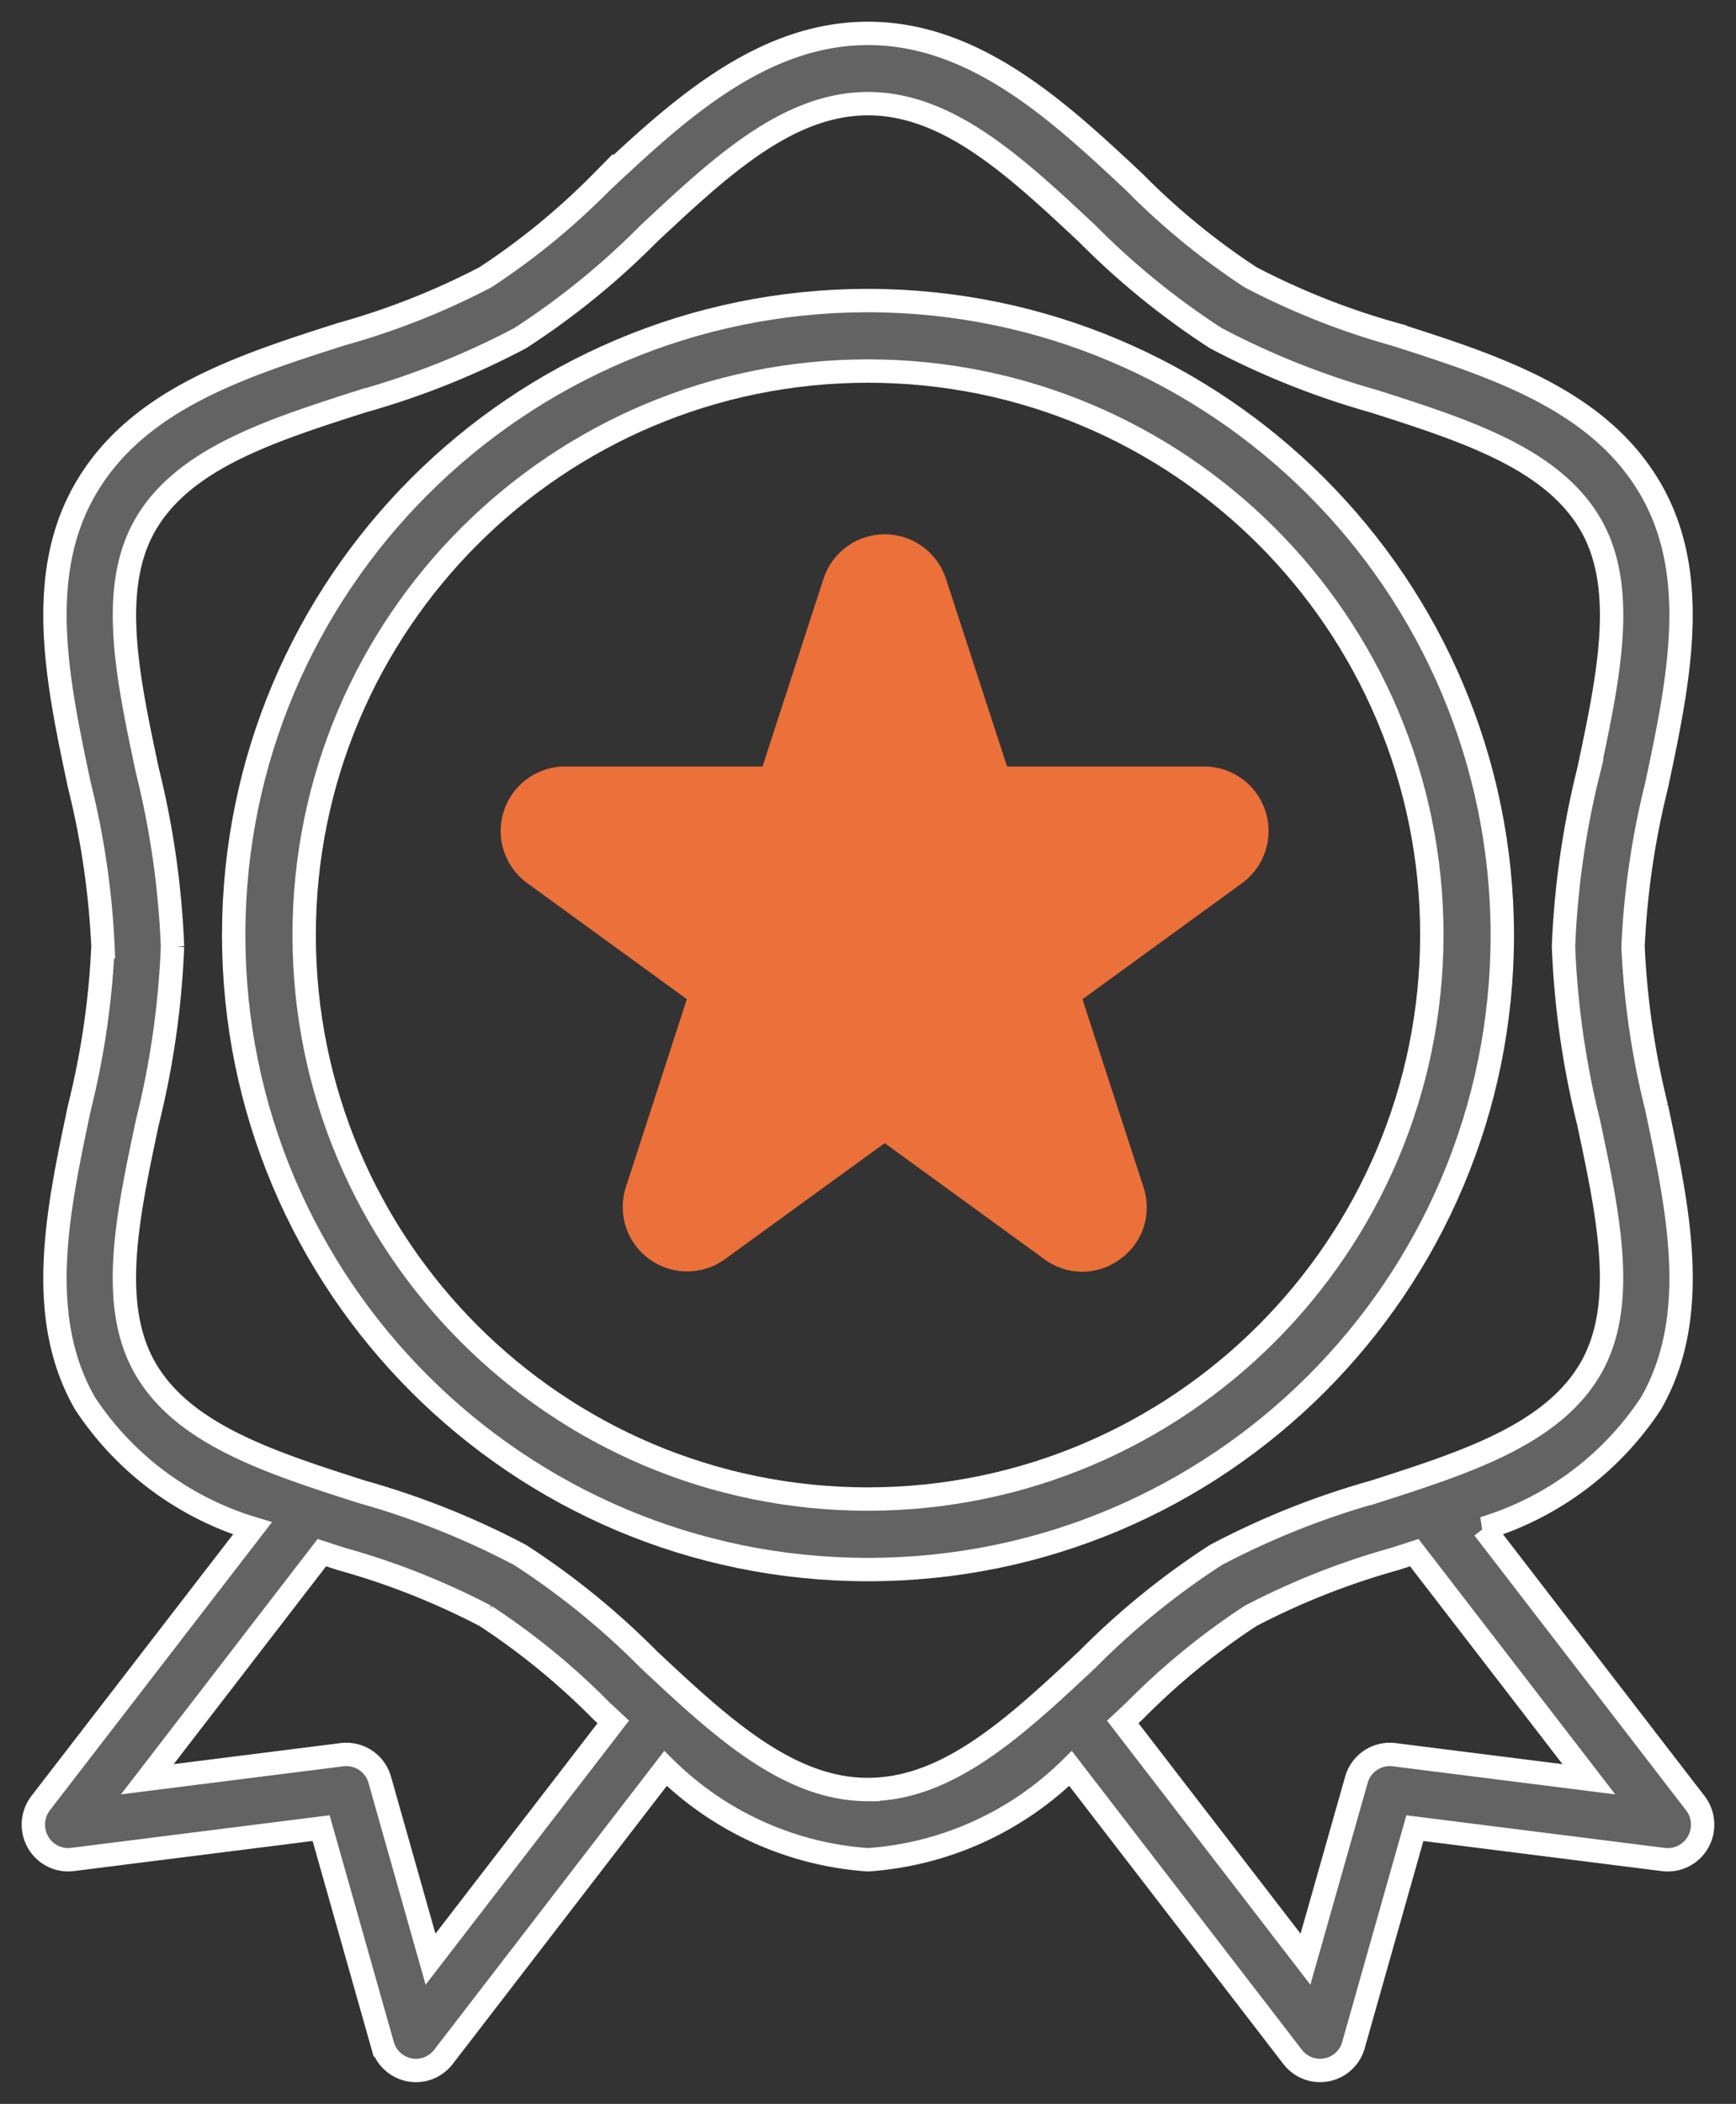 <svg xmlns="http://www.w3.org/2000/svg" width="52" height="63" viewBox="0 0 52 63">
    <rect x="0" y="0" width="52" height="63" fill="#333333" stroke="none"/>
    <g fill="none" fill-rule="nonzero">
        <path fill="#636363" stroke="#FFF" stroke-width=".7" d="M50.78 53.993l-6.338-8.227a9.182 9.182 0 0 0 5.015-3.749c1.492-2.605.817-5.784.164-8.855a24.406 24.406 0 0 1-.705-4.817c.074-1.627.31-3.242.705-4.821.65-3.073 1.328-6.25-.164-8.852-1.546-2.696-4.658-3.694-7.669-4.658a22.18 22.18 0 0 1-4.33-1.712 21.202 21.202 0 0 1-3.47-2.84C31.755 3.37 29.223 1 26 1c-3.223 0-5.755 2.37-7.99 4.461a21.207 21.207 0 0 1-3.468 2.841 22.174 22.174 0 0 1-4.33 1.708c-3.01.963-6.122 1.962-7.668 4.658-1.492 2.605-.817 5.785-.164 8.856.395 1.579.63 3.194.704 4.82a24.398 24.398 0 0 1-.705 4.822c-.65 3.073-1.328 6.25.164 8.851a9.182 9.182 0 0 0 5.02 3.748l-6.344 8.227a1.058 1.058 0 0 0 .183 1.476c.219.171.495.248.77.213l7.447-.939 1.839 6.495a1.046 1.046 0 0 0 1 .763c.322 0 .626-.15.824-.406l6.652-8.639A9.59 9.59 0 0 0 26 55.69a9.59 9.59 0 0 0 6.067-2.735l6.651 8.636a1.037 1.037 0 0 0 1.824-.354l1.839-6.494 7.448.94a1.044 1.044 0 0 0 1.163-.913 1.06 1.06 0 0 0-.211-.777zm-37.884 4.674l-1.52-5.37a1.042 1.042 0 0 0-1.13-.754l-5.833.736 5.228-6.786.576.187c1.497.415 2.946.988 4.325 1.708a21.202 21.202 0 0 1 3.47 2.84l.358.334-5.474 7.105zM26 53.587c-2.406 0-4.43-1.894-6.574-3.9a23.002 23.002 0 0 0-3.842-3.121 24.016 24.016 0 0 0-4.743-1.893c-2.753-.883-5.354-1.716-6.496-3.707-1.09-1.903-.527-4.554.07-7.363.43-1.722.682-3.484.752-5.258a25.977 25.977 0 0 0-.75-5.259c-.598-2.807-1.16-5.458-.07-7.362 1.145-1.992 3.742-2.825 6.495-3.707a24.023 24.023 0 0 0 4.742-1.893 23.001 23.001 0 0 0 3.841-3.12c2.145-2.007 4.169-3.9 6.575-3.9 2.406 0 4.43 1.893 6.574 3.9a23.002 23.002 0 0 0 3.842 3.12c1.51.798 3.1 1.433 4.743 1.893 2.753.882 5.354 1.715 6.496 3.707 1.09 1.903.527 4.554-.07 7.362a25.988 25.988 0 0 0-.752 5.259c.07 1.774.322 3.536.75 5.258.598 2.807 1.16 5.459.07 7.363-1.145 1.991-3.742 2.824-6.495 3.707a24.023 24.023 0 0 0-4.742 1.893 23.001 23.001 0 0 0-3.841 3.12c-2.145 2.007-4.169 3.9-6.575 3.9zm15.759-1.044a1.042 1.042 0 0 0-1.13.754l-1.525 5.37-5.473-7.104.358-.335a21.207 21.207 0 0 1 3.47-2.84 22.174 22.174 0 0 1 4.328-1.708l.576-.187 5.23 6.786-5.834-.736z"/>
        <path fill="#636363" stroke="#FFF" stroke-width=".7" d="M26 9C15.507 9 7 17.507 7 28s8.507 19 19 19 19-8.507 19-19c-.012-10.488-8.512-18.988-19-19zm0 35.889c-9.327 0-16.889-7.562-16.889-16.889 0-9.327 7.562-16.889 16.889-16.889 9.327 0 16.889 7.562 16.889 16.889-.011 9.323-7.566 16.878-16.889 16.889z"/>
        <path fill="#EC703A" d="M37.63 23.748a1.928 1.928 0 0 0-1.558-.795h-5.906l-1.832-5.625a1.929 1.929 0 0 0-3.666 0l-1.828 5.625h-5.91a1.93 1.93 0 0 0-1.136 3.492l4.78 3.475-1.826 5.625a1.93 1.93 0 0 0 2.97 2.158L26.5 34.23l4.781 3.475a1.9 1.9 0 0 0 2.27 0 1.904 1.904 0 0 0 .7-2.158l-1.827-5.626 4.78-3.475a1.931 1.931 0 0 0 .425-2.697z"/>
    </g>
</svg>
